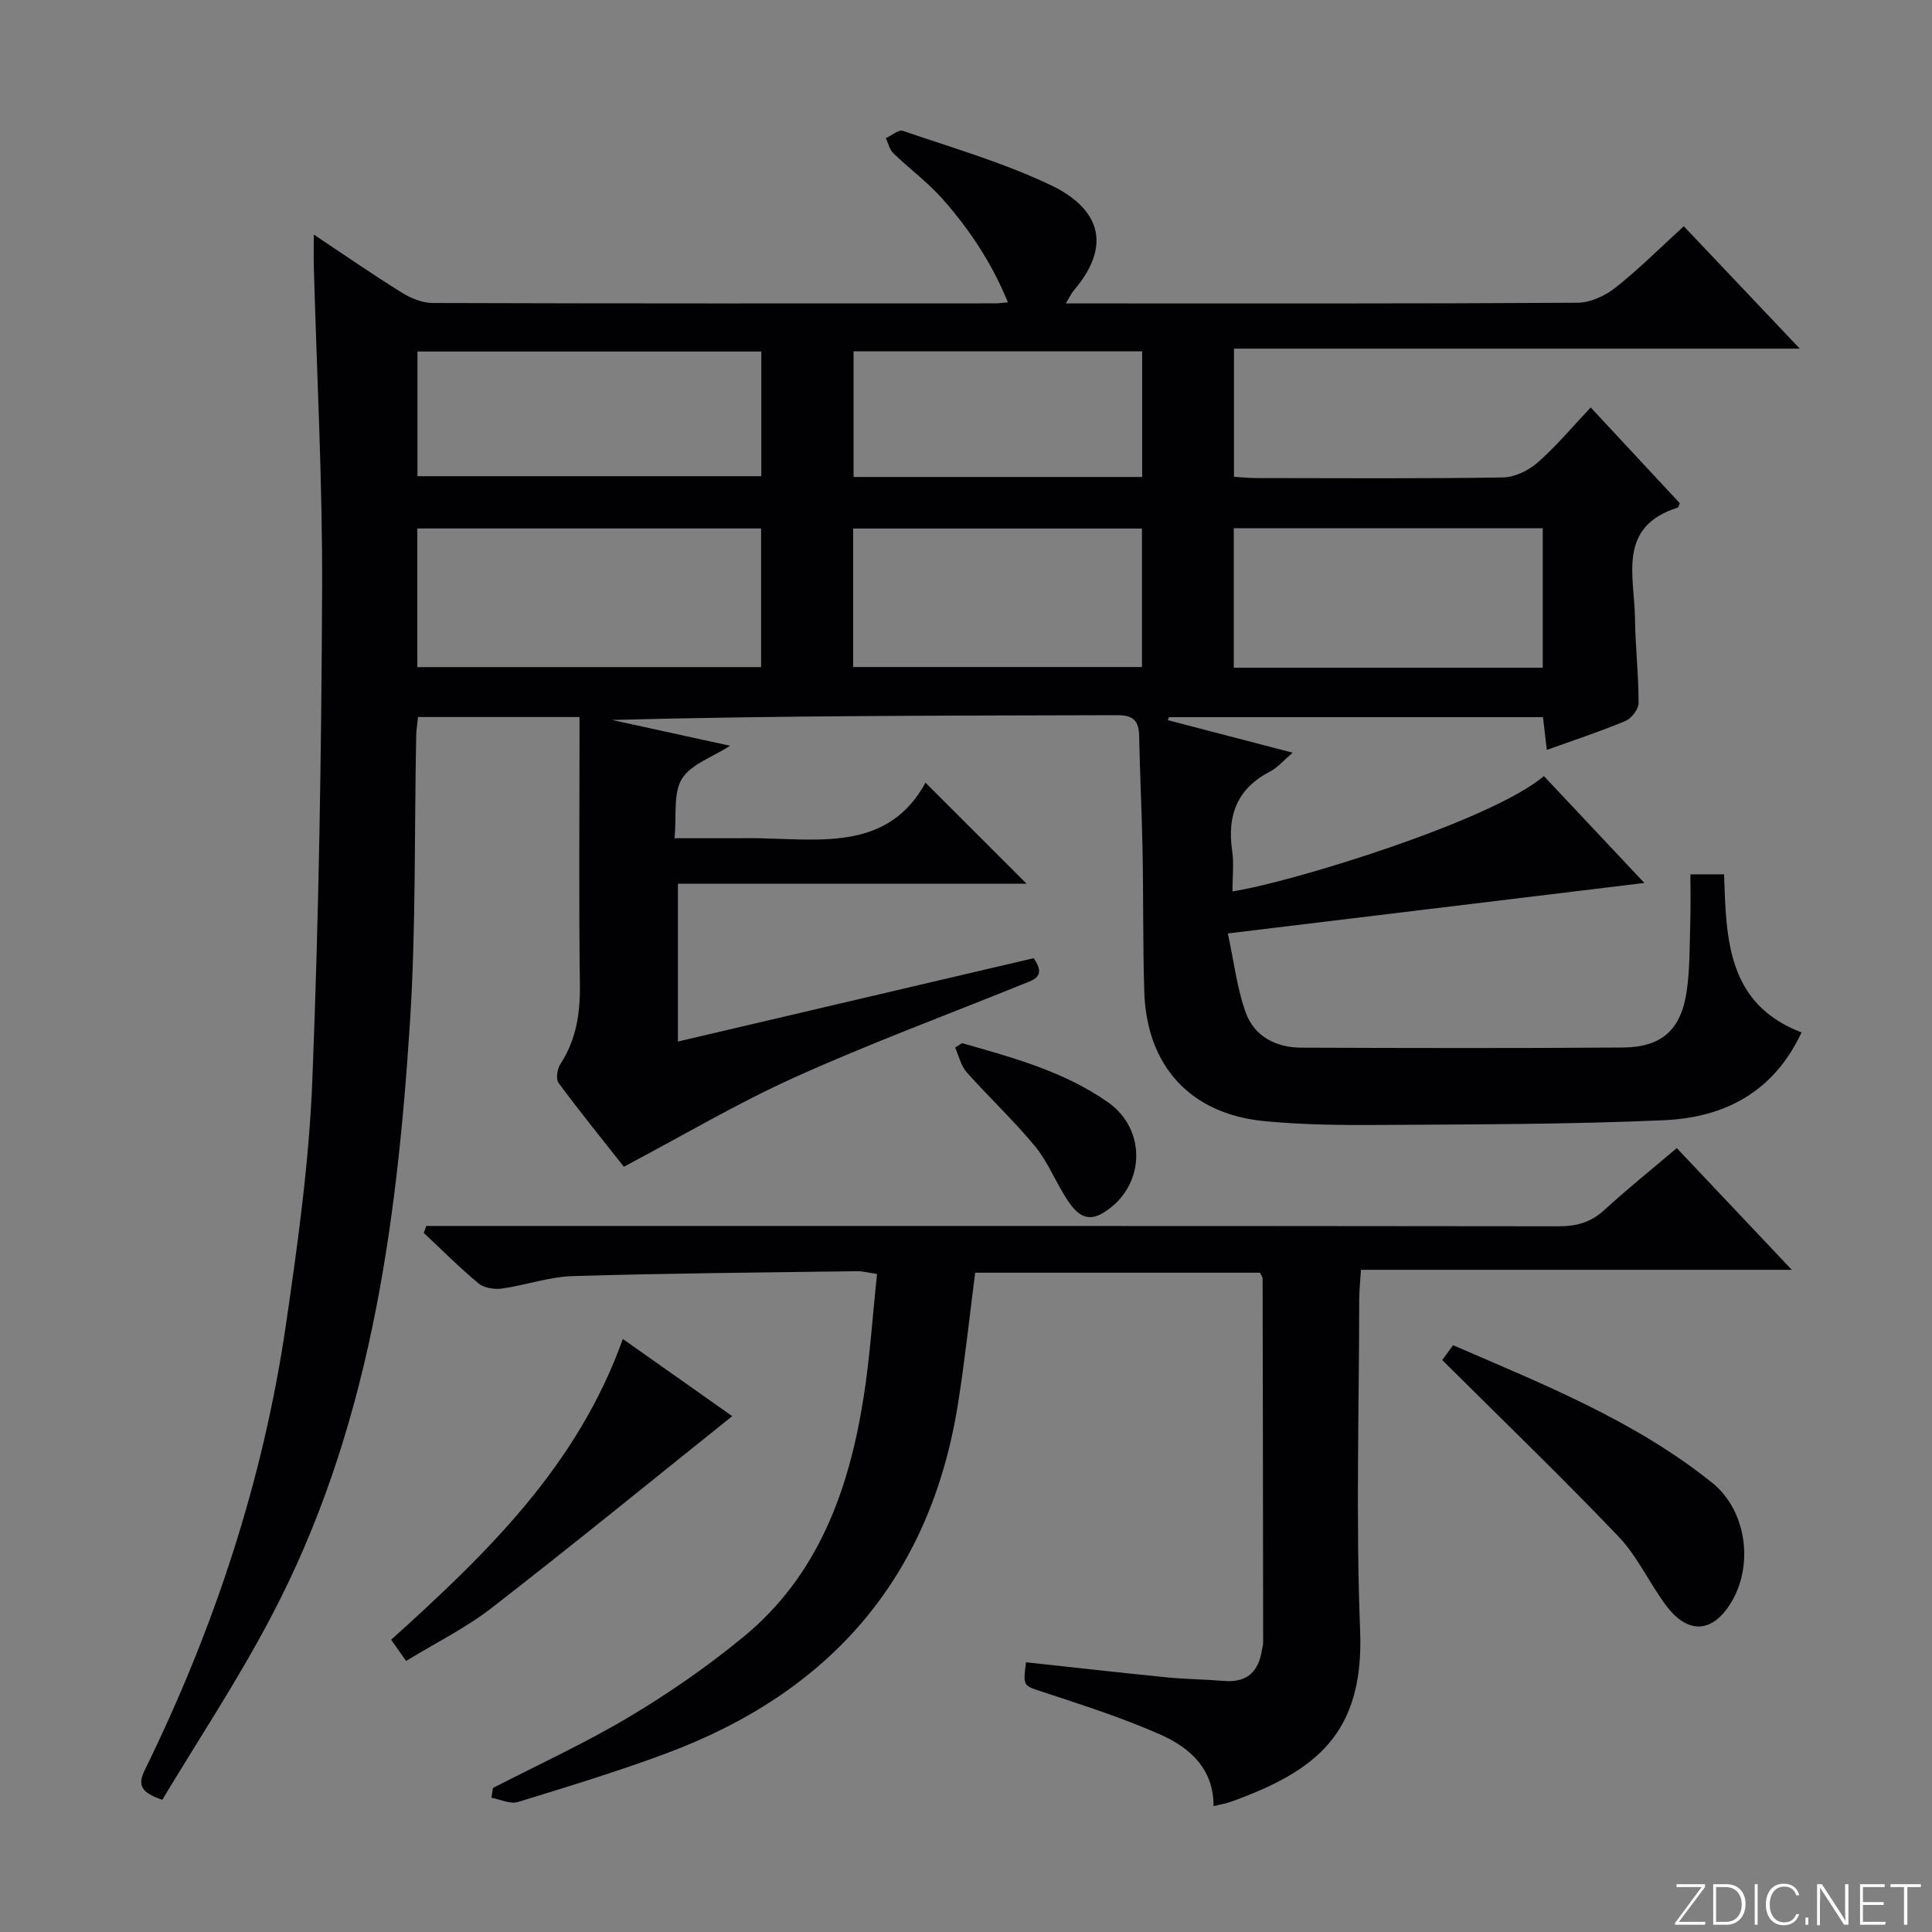 <svg enable-background="new 0 0 400 400" viewBox="0 0 400 400" xmlns="http://www.w3.org/2000/svg"><rect x="0" y="0" width="400" height="400" fill="#808080" stroke="none"/><g fill="#fbfcfa"><path d="m346.9 398 5.4-7.3h-5.2v-.6h5.9v.6l-5.4 7.2h5.5l-.1.6h-6.2v-.5z"/><path d="m354.7 390.1h2.8c2.3 0 3.9 1.6 3.9 4.1s-1.6 4.3-3.9 4.3h-2.8zm.6 7.8h2c2.2 0 3.3-1.6 3.3-3.6 0-1.8-1-3.6-3.3-3.6h-2z"/><path d="m363.9 390.1v8.4h-.6v-8.4z"/><path d="m372.5 396.3c-.4 1.3-1.4 2.3-3.2 2.3-2.4 0-3.7-1.9-3.7-4.3 0-2.3 1.2-4.3 3.7-4.3 1.8 0 2.9 1 3.2 2.4h-.6c-.4-1.1-1.1-1.8-2.5-1.8-2.1 0-3 1.9-3 3.7s.9 3.7 3 3.7c1.4 0 2.1-.7 2.5-1.7z"/><path d="m373.8 398.5v-1.5h.6v1.5z"/><path d="m376.2 398.5v-8.4h1c1.3 2 4.4 6.7 4.9 7.6-.1-1.2-.1-2.4-.1-3.8v-3.8h.7v8.4h-.9c-1.2-1.9-4.4-6.8-5-7.7.1 1.1 0 2.3 0 3.9v3.9h-.6z"/><path d="m390 394.4h-4.3v3.5h4.7l-.1.6h-5.2v-8.4h5.1v.6h-4.5v3.1h4.3v.7z"/><path d="m394.2 390.7h-2.8v-.6h6.3v.6h-2.8v7.8h-.7z"/></g><path d="m33.6 372.63c-4.62-1.55-5.07-3.21-3.62-6.17 14.35-29.27 24.51-59.93 29.22-92.2 2.45-16.75 4.79-33.62 5.46-50.5 1.35-33.92 1.89-67.88 2.03-101.83.09-22.28-1.11-44.57-1.72-66.86-.05-1.83-.01-3.65-.01-6.51 6.42 4.27 12.22 8.29 18.21 12.01 1.87 1.16 4.23 2.15 6.37 2.16 38.83.13 77.65.09 116.48.08.66 0 1.32-.1 2.66-.21-3.33-8.14-7.95-15.1-13.52-21.39-3.06-3.46-6.87-6.26-10.21-9.49-.79-.76-1.04-2.06-1.54-3.12 1.19-.54 2.64-1.82 3.53-1.51 10.33 3.55 20.93 6.61 30.73 11.3 8.92 4.27 13.32 11.56 4.67 21.72-.49.57-.81 1.29-1.68 2.71h5.01c33.66 0 67.32.07 100.98-.14 2.64-.02 5.68-1.44 7.81-3.12 4.82-3.81 9.19-8.19 14.15-12.72 7.75 8.18 15.46 16.31 24.01 25.34-39.57 0-78.19 0-117.14 0v26.54c1.52.09 3.1.26 4.69.26 17 .02 34 .14 50.99-.13 2.45-.04 5.32-1.44 7.21-3.1 3.85-3.38 7.17-7.37 10.97-11.39 6.48 6.97 12.47 13.41 18.44 19.82-.19.42-.25.86-.43.92-12.59 3.96-8.95 14.22-8.84 23 .07 5.82.75 11.62.74 17.44 0 1.28-1.47 3.21-2.72 3.73-5.18 2.17-10.53 3.92-16.28 5.99-.28-2.4-.52-4.44-.79-6.78-25.89 0-51.66 0-77.43 0-.08.21-.17.41-.25.62 8.36 2.18 16.72 4.36 25.86 6.74-1.97 1.67-3.15 3.1-4.66 3.88-6.82 3.51-8.94 9.07-7.88 16.39.4 2.74.06 5.59.06 8.45 12.32-1.91 53.6-14.61 64.49-23.88 6.74 7.17 13.49 14.36 20.8 22.13-28.77 3.49-56.8 6.89-86.24 10.45 1.3 6.01 1.91 11.42 3.71 16.39 1.8 4.96 6.3 7.25 11.54 7.26 22.16.08 44.33.13 66.49-.03 8.14-.06 12.15-3.69 13.29-11.83.66-4.76.57-9.62.72-14.44.1-3.12.02-6.25.02-9.59h6.97c.45 13.16.52 26.81 16.04 32.73-5.83 12.5-16.11 17.63-28.48 18.18-19.45.86-38.93.85-58.4.98-8.14.06-16.33-.02-24.41-.8-15.26-1.49-24.32-11.44-24.79-26.79-.3-9.82-.17-19.66-.36-29.48-.15-7.81-.55-15.62-.7-23.44-.06-3.11-1.18-4.34-4.48-4.33-34.82.1-69.64.06-104.66.99 7.91 1.73 15.83 3.46 24.44 5.34-3.71 2.4-8.12 3.84-9.97 6.85-1.83 2.99-1.07 7.57-1.53 12.3h11.97c2 0 4-.04 6 .01 12.93.29 26.41 2.32 34-11.51 7.3 7.3 13.97 13.97 20.93 20.92-23.89 0-47.88 0-72.19 0v32.67c24.77-5.8 49.27-11.55 73.65-17.26 2.76 3.92-.16 4.53-2.37 5.43-15.68 6.36-31.58 12.24-47 19.19-11.91 5.37-23.22 12.08-35.48 18.56-3.99-5.07-8.88-11.1-13.51-17.34-.6-.8-.29-2.9.36-3.9 3.34-5.11 4.14-10.63 4.05-16.65-.23-16.49-.08-32.99-.08-49.49 0-1.8 0-3.61 0-5.73-11.3 0-22.2 0-33.43 0-.14 1.37-.36 2.65-.38 3.92-.4 19.81-.03 39.66-1.3 59.41-2.74 42.62-8.5 84.73-28.87 123.21-6.8 12.93-14.89 25.13-22.4 37.64zm52.8-234.51h71.18c0-9.88 0-19.28 0-28.71-23.89 0-47.43 0-71.18 0zm233.01.12c0-9.84 0-19.37 0-28.88-21.51 0-42.6 0-63.97 0v28.88zm-232.98-39.65h71.19c0-8.83 0-17.25 0-25.81-23.89 0-47.46 0-71.19 0zm90.21 39.51h59.79c0-9.91 0-19.32 0-28.67-20.12 0-39.84 0-59.79 0zm.08-39.35h59.75c0-8.78 0-17.29 0-26.01-20.05 0-39.75 0-59.75 0z" fill="#010103"/><path d="m102.05 370.19c9.42-4.86 19.1-9.29 28.19-14.71 8.25-4.92 16.24-10.46 23.66-16.56 15.55-12.77 21.9-30.52 24.91-49.68 1.31-8.34 1.85-16.8 2.77-25.48-1.9-.27-3-.59-4.09-.57-19.63.27-39.27.42-58.9 1.01-4.91.15-9.75 1.89-14.67 2.58-1.56.22-3.69-.11-4.84-1.06-3.95-3.28-7.59-6.94-11.34-10.46.17-.48.34-.96.52-1.44h5.6c76.3 0 152.6-.02 228.9.07 3.73 0 6.66-.85 9.43-3.4 4.77-4.37 9.82-8.42 14.97-12.79 7.82 8.27 15.42 16.32 23.81 25.2-30.26 0-59.43 0-89.2 0-.14 2.4-.36 4.3-.36 6.21-.02 22.82-.71 45.67.19 68.46.84 21.41-9.19 29.12-26.7 35.45-1.08.39-2.24.57-3.65.92.04-7.67-4.85-12.07-10.89-14.76-7.84-3.49-16.09-6.12-24.26-8.82-4.24-1.4-4.34-1.11-3.67-6.2 9.68 1.04 19.37 2.14 29.07 3.11 3.97.39 7.97.42 11.94.75 4.75.4 7.13-1.93 7.83-6.4.08-.49.25-.98.25-1.47-.02-25.15-.06-50.3-.11-75.45 0-.3-.26-.59-.54-1.2-19.59 0-39.31 0-58.97 0-1.19 9.2-2.14 18.24-3.57 27.21-5.75 36.07-26.57 59.73-60.39 72.31-10.1 3.76-20.42 6.91-30.73 10.07-1.58.48-3.63-.55-5.46-.89.1-.67.2-1.34.3-2.01z" fill="#010103"/><path d="m298.6 281.58c.32-.44 1.18-1.61 2.24-3.07 18.74 8.12 37.61 15.61 53.63 28.47 7.53 6.04 8.83 18.3 3.08 26.1-3.7 5.02-8.36 4.94-12.55-.61-3.5-4.64-5.94-10.19-9.9-14.34-11.7-12.25-23.91-24.02-36.5-36.55z" fill="#010103"/><path d="m151.6 293.2c-16.68 13.35-33.05 26.71-49.74 39.65-5.44 4.22-11.74 7.33-17.78 11.03-1.34-1.9-2.18-3.09-3.1-4.39 19.68-17.76 38.57-35.94 47.97-62.27 8.1 5.72 15.72 11.09 22.65 15.98z" fill="#010103"/><path d="m199.19 215.98c10.48 2.97 21.03 5.83 30.15 12.19 8.31 5.8 7.72 17.71-.95 22.95-3.64 2.2-5.72-.15-7.4-2.68-2.39-3.59-3.97-7.79-6.68-11.09-4.42-5.38-9.56-10.16-14.19-15.38-1.19-1.34-1.6-3.37-2.37-5.09.48-.29.96-.6 1.44-.9z" fill="#010103"/></svg>